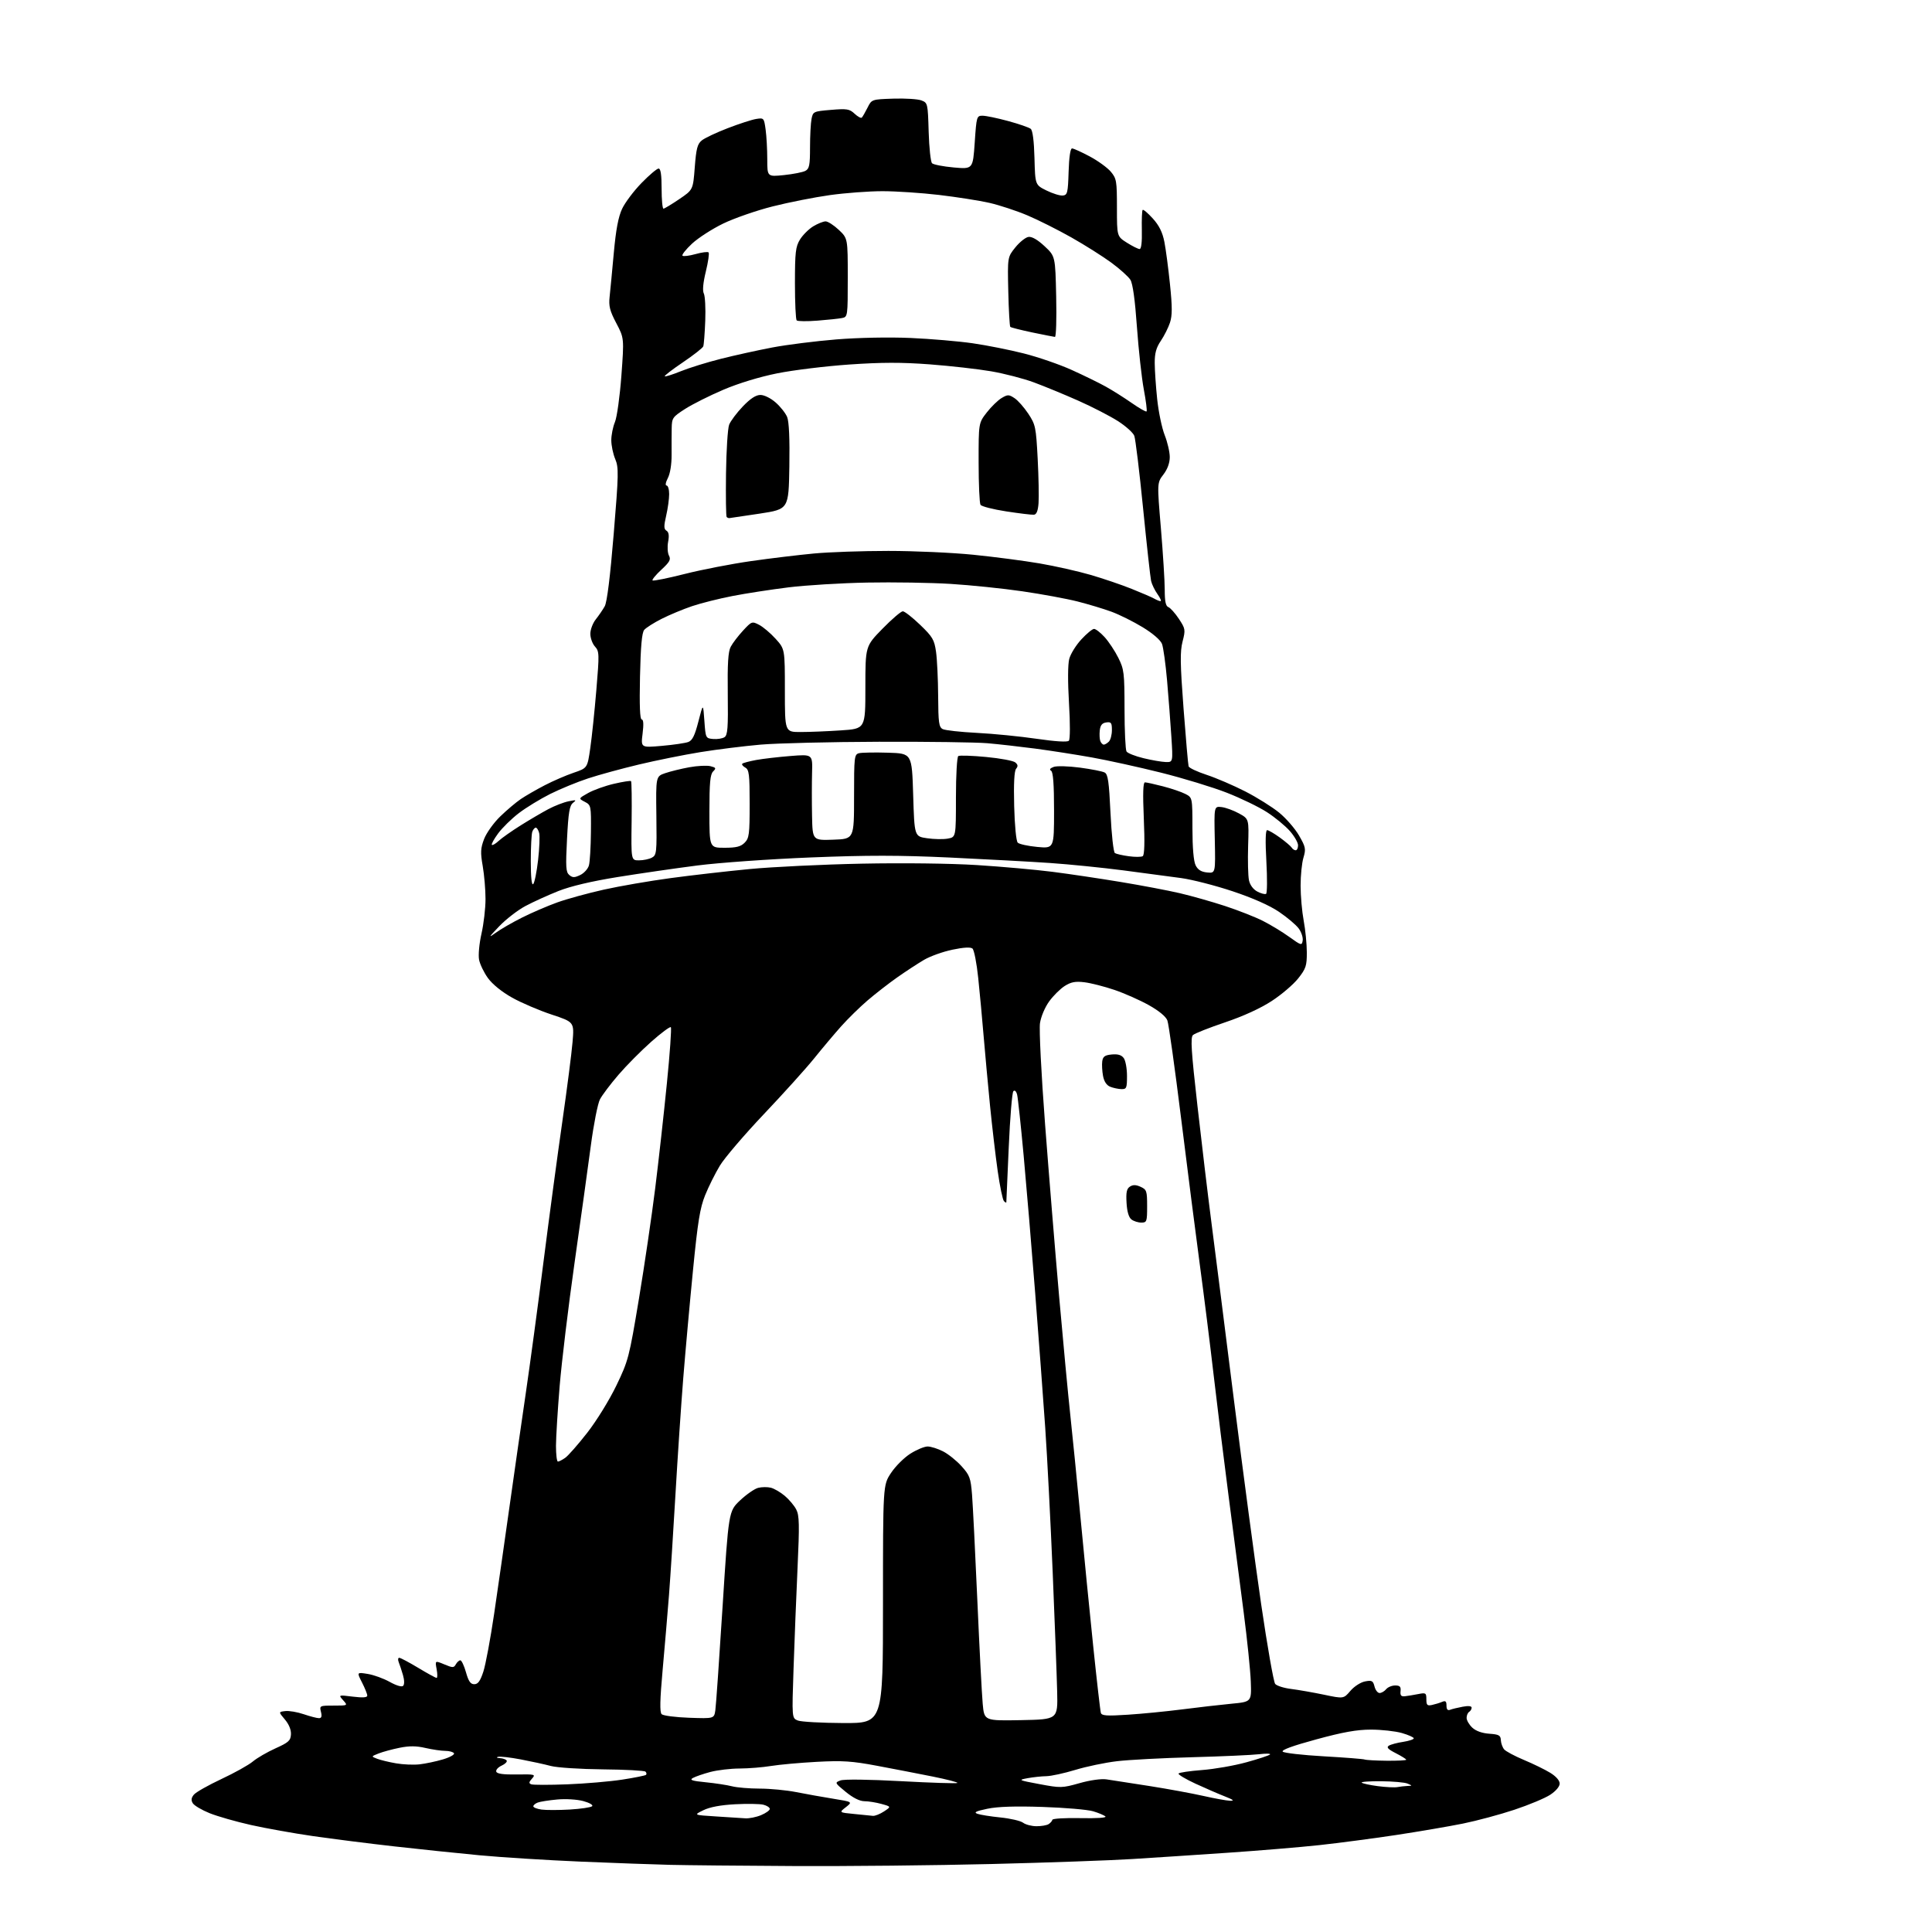 <?xml version="1.0" encoding="UTF-8" standalone="no"?>
<svg 
  version="1.1" 
  xmlns="http://www.w3.org/2000/svg" 
  xmlns:xlink="http://www.w3.org/1999/xlink" 
  xmlns:svg="http://www.w3.org/2000/svg"
  xmlns:rdf="http://www.w3.org/1999/02/22-rdf-syntax-ns#"
  xmlns:cc="http://creativecommons.org/ns#"
  xmlns:dc="http://purl.org/dc/elements/1.1/"
  viewBox="0 0 768 768"
  width="768"
  height="768"
>
<style>svg {background-color: white; }</style>"
<path stroke="none" fill="black" fill-rule="evenodd" d="M315.50,741.78C294.60,741.67 272.55,741.46 266.50,741.31C260.45,741.17 244.47,740.59 231.00,740.03C217.53,739.46 199.30,738.32 190.50,737.49C181.70,736.66 166.40,735.06 156.50,733.94C146.60,732.82 132.20,731.00 124.50,729.89C116.80,728.78 105.67,726.79 99.78,725.47C93.88,724.15 86.49,722.04 83.37,720.79C80.24,719.53 77.22,717.75 76.65,716.83C75.90,715.62 76.01,714.69 77.06,713.41C77.85,712.44 82.78,709.65 88.00,707.20C93.22,704.76 98.85,701.62 100.50,700.23C102.15,698.84 106.20,696.49 109.50,695.00C114.71,692.66 115.52,691.93 115.66,689.44C115.76,687.64 114.86,685.43 113.25,683.53C110.69,680.50 110.69,680.50 113.41,680.18C114.90,680.00 118.20,680.56 120.74,681.43C123.28,682.29 126.00,683.00 126.79,683.00C127.81,683.00 128.04,682.29 127.59,680.50C126.98,678.05 127.08,678.00 132.64,678.00C138.31,678.00 138.31,678.00 136.40,675.87C134.50,673.73 134.50,673.73 140.25,674.44C144.23,674.93 146.00,674.80 146.00,674.03C146.00,673.42 145.06,671.07 143.91,668.82C141.81,664.71 141.81,664.71 146.15,665.41C148.54,665.79 152.48,667.22 154.92,668.58C157.57,670.06 159.71,670.69 160.25,670.15C160.80,669.60 160.77,667.89 160.19,665.87C159.65,664.02 158.89,661.71 158.50,660.75C158.11,659.79 158.20,659.00 158.71,659.00C159.21,659.00 162.61,660.80 166.26,663.00C169.91,665.20 173.19,667.00 173.56,667.00C173.92,667.00 173.93,665.44 173.57,663.53C172.92,660.07 172.92,660.07 176.63,661.62C179.98,663.02 180.41,663.02 181.21,661.58C181.70,660.71 182.50,660.00 182.99,660.00C183.48,660.00 184.49,662.14 185.23,664.75C186.24,668.35 187.04,669.50 188.53,669.50C190.01,669.50 190.91,668.25 192.14,664.50C193.04,661.75 194.97,651.40 196.43,641.50C197.89,631.60 200.63,612.48 202.52,599.00C204.42,585.52 207.32,565.27 208.98,554.00C210.64,542.73 213.83,519.10 216.06,501.50C218.30,483.90 221.66,458.84 223.54,445.81C225.41,432.78 227.24,418.56 227.60,414.20C228.26,406.28 228.26,406.28 219.27,403.30C214.32,401.66 207.26,398.64 203.59,396.59C199.50,394.30 195.77,391.28 193.97,388.81C192.36,386.58 190.77,383.28 190.43,381.46C190.08,379.63 190.52,375.00 191.40,371.13C192.28,367.27 193.00,361.08 193.00,357.38C193.00,353.69 192.50,347.79 191.89,344.27C190.94,338.86 191.03,337.21 192.44,333.51C193.36,331.11 196.23,327.09 198.83,324.57C201.42,322.05 205.11,318.94 207.02,317.64C208.93,316.35 213.21,313.88 216.53,312.16C219.84,310.44 225.02,308.20 228.03,307.18C233.50,305.32 233.50,305.32 234.64,297.41C235.27,293.06 236.36,282.65 237.06,274.27C238.27,259.87 238.24,258.92 236.50,257.00C235.49,255.89 234.67,253.61 234.67,251.95C234.67,250.28 235.64,247.70 236.83,246.21C238.01,244.72 239.62,242.38 240.39,241.00C241.30,239.38 242.56,229.26 243.95,212.35C245.93,188.39 245.98,185.89 244.56,182.48C243.70,180.43 243.00,177.07 243.00,175.00C243.00,172.93 243.65,169.68 244.45,167.77C245.25,165.85 246.40,157.58 247.01,149.35C248.11,134.41 248.11,134.41 244.98,128.45C242.41,123.57 241.93,121.69 242.33,118.00C242.60,115.53 243.35,107.65 244.00,100.50C244.84,91.27 245.80,86.19 247.30,83.00C248.46,80.53 251.93,75.91 255.01,72.75C258.08,69.59 261.14,67.00 261.80,67.00C262.63,67.00 263.00,69.44 263.00,75.00C263.00,79.40 263.34,82.98 263.75,82.95C264.16,82.92 266.98,81.22 270.00,79.17C275.50,75.45 275.50,75.45 276.18,66.49C276.75,59.08 277.23,57.23 278.97,55.82C280.13,54.88 284.76,52.69 289.27,50.96C293.77,49.22 298.86,47.57 300.58,47.29C303.64,46.80 303.71,46.88 304.35,51.53C304.71,54.14 305.00,59.43 305.00,63.28C305.00,70.28 305.00,70.28 311.65,69.60C315.30,69.22 319.13,68.47 320.15,67.92C321.72,67.08 322.00,65.69 322.00,58.59C322.00,54.00 322.27,48.91 322.60,47.26C323.18,44.35 323.39,44.26 330.32,43.68C336.69,43.14 337.70,43.31 339.72,45.21C340.97,46.38 342.26,47.08 342.58,46.75C342.91,46.42 343.92,44.66 344.84,42.83C346.50,39.50 346.50,39.50 355.09,39.21C359.81,39.06 364.84,39.37 366.25,39.91C368.78,40.87 368.83,41.08 369.16,52.39C369.35,58.73 369.95,64.35 370.50,64.89C371.05,65.44 374.93,66.19 379.12,66.57C386.74,67.25 386.74,67.25 387.47,56.63C388.17,46.29 388.26,46.00 390.59,46.00C391.90,46.00 396.47,46.95 400.74,48.11C405.01,49.27 409.05,50.67 409.72,51.21C410.50,51.84 411.04,55.99 411.22,62.85C411.50,73.50 411.50,73.50 416.00,75.73C418.48,76.95 421.40,77.85 422.50,77.73C424.32,77.52 424.53,76.65 424.79,68.25C424.97,62.51 425.48,59.00 426.15,59.00C426.74,59.00 429.89,60.43 433.16,62.17C436.43,63.91 440.20,66.64 441.55,68.24C443.84,70.96 444.00,71.92 444.00,82.56C444.00,93.97 444.00,93.97 447.98,96.49C450.17,97.87 452.44,99.00 453.02,99.00C453.68,99.00 454.01,96.21 453.90,91.47C453.81,87.33 453.95,83.72 454.22,83.44C454.50,83.17 456.32,84.71 458.27,86.87C460.79,89.66 462.11,92.34 462.86,96.15C463.44,99.09 464.44,106.70 465.09,113.06C466.02,122.03 466.01,125.43 465.08,128.26C464.42,130.26 462.78,133.52 461.44,135.50C459.62,138.18 459.00,140.41 459.02,144.29C459.03,147.16 459.47,153.63 460.00,158.67C460.53,163.72 461.87,170.15 462.98,172.96C464.09,175.77 465.00,179.70 465.00,181.69C465.00,184.02 464.10,186.49 462.48,188.62C459.95,191.93 459.95,191.93 461.48,210.03C462.31,219.98 463.00,230.97 463.00,234.45C463.00,239.07 463.39,240.94 464.45,241.34C465.25,241.65 467.13,243.75 468.63,246.01C471.22,249.94 471.29,250.34 470.09,255.01C469.06,259.03 469.13,263.77 470.48,281.70C471.39,293.69 472.29,304.02 472.49,304.64C472.69,305.27 475.93,306.79 479.68,308.02C483.43,309.25 490.32,312.21 495.00,314.60C499.68,317.00 505.75,320.80 508.50,323.05C511.25,325.30 514.80,329.39 516.39,332.14C519.02,336.70 519.17,337.48 518.14,340.94C517.51,343.02 517.00,348.05 517.01,352.12C517.01,356.18 517.57,362.43 518.24,366.00C518.91,369.57 519.47,375.22 519.48,378.54C519.50,383.94 519.13,385.05 516.04,388.95C514.14,391.35 509.41,395.39 505.52,397.92C501.08,400.82 494.20,403.97 486.98,406.40C480.67,408.53 474.93,410.80 474.22,411.45C473.19,412.40 473.53,417.79 476.00,439.56C477.67,454.38 480.15,475.05 481.50,485.50C482.86,495.95 486.88,527.67 490.44,556.00C494.01,584.33 498.91,621.12 501.34,637.76C503.78,654.40 506.28,668.63 506.90,669.38C507.52,670.13 510.39,671.04 513.27,671.39C516.15,671.75 522.01,672.78 526.30,673.67C534.10,675.31 534.10,675.31 536.80,672.15C538.31,670.38 540.87,668.73 542.62,668.39C545.36,667.87 545.81,668.12 546.39,670.40C546.74,671.83 547.65,673.00 548.40,673.00C549.14,673.00 550.32,672.33 551.00,671.50C551.68,670.67 553.31,670.00 554.61,670.00C556.47,670.00 556.93,670.48 556.74,672.25C556.56,673.97 556.97,674.45 558.50,674.28C559.60,674.16 561.96,673.77 563.75,673.42C566.78,672.82 567.00,672.96 567.00,675.50C567.00,677.81 567.35,678.16 569.25,677.75C570.49,677.48 572.29,676.93 573.25,676.52C574.61,675.95 575.00,676.28 575.00,678.00C575.00,679.51 575.46,680.04 576.43,679.67C577.21,679.36 579.46,678.82 581.43,678.45C583.69,678.02 585.00,678.16 585.00,678.83C585.00,679.41 584.55,680.16 584.00,680.50C583.45,680.84 583.00,681.91 583.00,682.88C583.00,683.86 584.01,685.60 585.25,686.76C586.68,688.10 589.14,688.98 592.00,689.18C595.85,689.45 596.52,689.82 596.61,691.73C596.67,692.96 597.26,694.61 597.91,695.39C598.56,696.17 602.11,698.07 605.79,699.61C609.48,701.15 614.19,703.45 616.25,704.72C618.54,706.12 620.00,707.79 620.00,709.00C620.00,710.17 618.48,711.97 616.25,713.44C614.19,714.80 607.77,717.48 602.00,719.40C596.23,721.32 587.00,723.80 581.50,724.91C576.00,726.02 564.08,728.06 555.00,729.44C545.92,730.81 532.20,732.62 524.50,733.46C516.80,734.29 500.38,735.66 488.00,736.50C475.62,737.35 458.52,738.47 450.00,739.00C441.48,739.54 416.27,740.43 394.00,740.98C371.73,741.53 336.40,741.89 315.50,741.78zM412.00,725.95C413.93,725.96 416.10,725.59 416.84,725.12C417.57,724.66 418.24,723.88 418.34,723.39C418.43,722.90 423.42,722.61 429.43,722.73C435.86,722.87 439.98,722.60 439.43,722.08C438.92,721.59 436.70,720.65 434.50,720.00C432.30,719.35 423.30,718.58 414.50,718.29C403.60,717.92 396.59,718.15 392.50,719.01C387.94,719.96 386.98,720.44 388.50,721.00C389.60,721.41 393.74,722.07 397.69,722.47C401.64,722.87 405.69,723.81 406.69,724.56C407.69,725.32 410.07,725.94 412.00,725.95zM296.28,722.81C297.81,722.91 300.62,722.35 302.53,721.55C304.44,720.75 306.00,719.64 306.00,719.07C306.00,718.50 304.85,717.75 303.45,717.40C302.05,717.05 296.99,716.97 292.20,717.22C286.47,717.53 282.17,718.33 279.60,719.59C275.69,721.50 275.69,721.50 284.60,722.06C289.49,722.37 294.75,722.71 296.28,722.81zM347.00,721.83C347.82,721.91 349.80,721.13 351.39,720.08C354.29,718.17 354.29,718.17 350.39,717.09C348.25,716.50 345.20,716.01 343.60,716.01C341.75,716.00 339.09,714.67 336.22,712.32C331.80,708.70 331.76,708.63 334.11,707.75C335.55,707.22 345.22,707.34 358.30,708.05C370.29,708.70 380.32,709.02 380.58,708.75C380.84,708.49 376.43,707.35 370.78,706.21C365.13,705.08 355.17,703.15 348.66,701.93C338.68,700.05 334.91,699.81 324.66,700.36C317.97,700.72 309.80,701.46 306.50,702.00C303.20,702.54 297.57,703.00 294.00,703.01C290.43,703.02 285.20,703.64 282.39,704.38C279.58,705.13 276.45,706.21 275.44,706.77C273.99,707.58 275.06,707.94 280.55,708.48C284.37,708.86 289.07,709.58 291.00,710.08C292.93,710.58 297.88,710.99 302.00,711.00C306.12,711.00 312.65,711.63 316.50,712.39C320.35,713.15 326.97,714.34 331.21,715.02C338.93,716.27 338.93,716.27 336.23,718.39C333.52,720.50 333.52,720.50 339.51,721.08C342.81,721.40 346.18,721.74 347.00,721.83zM226.50,719.32C230.90,719.06 234.89,718.46 235.38,718.00C235.87,717.52 234.32,716.62 231.88,715.96C229.41,715.29 224.88,715.01 221.49,715.33C218.18,715.63 214.69,716.18 213.74,716.55C212.78,716.91 212.00,717.59 212.00,718.04C212.00,718.50 213.46,719.08 215.25,719.33C217.04,719.58 222.10,719.57 226.50,719.32zM489.00,715.83C490.82,715.89 490.27,715.42 486.97,714.13C484.48,713.16 479.21,710.87 475.25,709.05C471.29,707.22 468.25,705.40 468.49,705.01C468.74,704.61 472.93,703.99 477.81,703.62C482.70,703.25 490.63,701.87 495.44,700.54C500.26,699.22 504.49,697.82 504.85,697.43C505.21,697.05 503.25,697.00 500.50,697.33C497.75,697.66 485.82,698.20 474.00,698.52C462.18,698.84 448.68,699.55 444.00,700.11C439.32,700.66 431.88,702.21 427.45,703.56C423.02,704.90 417.85,706.03 415.95,706.06C414.05,706.09 410.70,706.45 408.50,706.85C404.63,707.57 404.78,707.64 413.23,709.22C421.64,710.80 422.22,710.78 429.11,708.84C433.31,707.64 437.74,707.02 439.87,707.33C441.87,707.61 449.54,708.80 456.91,709.97C464.29,711.13 473.97,712.92 478.41,713.92C482.86,714.93 487.62,715.79 489.00,715.83zM555.50,710.40C556.60,710.20 558.40,709.99 559.50,709.94C561.50,709.86 561.50,709.86 559.50,709.00C558.40,708.53 553.71,708.11 549.08,708.07C544.45,708.03 540.95,708.28 541.29,708.63C541.64,708.97 544.53,709.60 547.71,710.02C550.90,710.44 554.40,710.61 555.50,710.40zM225.50,709.30C232.65,709.02 242.50,708.18 247.39,707.42C252.28,706.67 256.52,705.81 256.81,705.53C257.10,705.24 257.00,704.66 256.58,704.25C256.17,703.84 248.56,703.43 239.67,703.35C230.78,703.26 221.47,702.66 219.00,702.01C216.53,701.35 211.12,700.18 207.00,699.39C202.88,698.61 198.82,698.14 198.00,698.37C197.15,698.59 197.44,698.82 198.69,698.88C199.90,698.95 201.12,699.38 201.41,699.85C201.70,700.32 200.79,701.23 199.39,701.87C197.99,702.51 197.04,703.58 197.27,704.26C197.57,705.12 200.09,705.46 205.39,705.38C212.68,705.26 213.00,705.35 211.48,707.02C210.22,708.42 210.16,708.90 211.19,709.29C211.91,709.57 218.35,709.57 225.50,709.30zM166.80,701.35C169.17,701.08 173.34,700.20 176.08,699.38C178.82,698.57 180.79,697.48 180.47,696.95C180.15,696.43 178.59,696.00 177.02,696.00C175.44,696.00 171.90,695.48 169.15,694.85C165.50,694.00 162.73,693.98 158.83,694.77C155.90,695.36 152.15,696.38 150.50,697.03C147.50,698.21 147.50,698.21 149.93,699.14C151.26,699.65 154.64,700.47 157.43,700.95C160.22,701.44 164.44,701.62 166.80,701.35zM551.25,699.92C555.51,699.96 559.00,699.78 559.00,699.52C559.00,699.26 557.13,698.09 554.85,696.92C551.72,695.33 551.04,694.59 552.10,693.93C552.87,693.45 555.41,692.77 557.75,692.42C560.09,692.06 562.00,691.43 562.00,691.02C562.00,690.60 559.86,689.65 557.25,688.90C554.64,688.16 549.12,687.55 545.00,687.55C539.40,687.55 533.87,688.53 523.21,691.44C513.84,693.98 509.26,695.66 509.91,696.31C510.45,696.85 517.78,697.68 526.19,698.16C534.61,698.64 541.95,699.21 542.50,699.44C543.05,699.66 546.99,699.88 551.25,699.92zM335.25,684.94C351.00,685.00 351.00,685.00 351.00,637.67C351.00,590.34 351.00,590.34 354.19,585.53C355.94,582.88 359.40,579.43 361.88,577.86C364.36,576.29 367.45,575.00 368.74,575.00C370.02,575.00 372.78,575.87 374.86,576.93C376.94,577.99 380.25,580.64 382.22,582.83C385.46,586.41 385.87,587.50 386.40,594.15C386.72,598.19 387.67,617.02 388.50,636.00C389.33,654.98 390.30,673.55 390.64,677.28C391.26,684.05 391.26,684.05 405.88,683.78C420.50,683.50 420.50,683.50 420.24,672.50C420.10,666.45 419.30,645.08 418.46,625.00C417.62,604.92 416.29,579.05 415.49,567.50C414.69,555.95 412.90,531.88 411.50,514.00C410.10,496.12 408.04,471.60 406.93,459.50C405.82,447.40 404.64,436.45 404.33,435.18C403.98,433.77 403.38,433.22 402.83,433.77C402.33,434.27 401.50,444.32 400.99,456.09C400.48,467.87 400.05,477.70 400.03,477.95C400.01,478.20 399.59,477.97 399.08,477.45C398.57,476.93 397.46,471.55 396.60,465.50C395.74,459.45 394.37,447.75 393.55,439.50C392.74,431.25 391.60,418.88 391.02,412.00C390.45,405.12 389.48,394.67 388.86,388.77C388.25,382.86 387.22,377.60 386.57,377.06C385.81,376.43 383.05,376.58 378.59,377.52C374.84,378.30 369.76,380.12 367.31,381.56C364.86,383.00 360.07,386.13 356.67,388.52C353.28,390.91 347.97,395.03 344.88,397.68C341.78,400.33 337.05,404.98 334.35,408.00C331.66,411.02 326.82,416.77 323.60,420.77C320.38,424.76 311.39,434.73 303.62,442.92C295.86,451.11 287.99,460.32 286.15,463.38C284.30,466.44 281.67,471.72 280.30,475.12C278.26,480.16 277.37,485.65 275.48,504.90C274.20,517.88 272.45,537.27 271.59,548.00C270.74,558.73 269.35,579.42 268.51,594.00C267.67,608.58 266.51,626.58 265.94,634.00C265.36,641.42 264.22,654.88 263.40,663.91C262.33,675.75 262.22,680.62 263.01,681.41C263.61,682.01 268.55,682.65 273.99,682.84C283.87,683.18 283.87,683.18 284.36,679.84C284.63,678.00 285.92,659.45 287.24,638.62C289.64,600.74 289.64,600.74 294.21,596.41C296.73,594.04 299.96,591.80 301.39,591.44C302.83,591.08 305.09,591.06 306.42,591.39C307.76,591.73 310.25,593.18 311.96,594.62C313.67,596.06 315.73,598.50 316.52,600.05C317.75,602.41 317.83,606.05 317.04,623.18C316.53,634.35 315.81,652.38 315.45,663.24C314.78,682.98 314.78,682.98 317.14,683.93C318.44,684.45 326.59,684.90 335.25,684.94zM448.28,681.63C453.90,681.27 463.68,680.31 470.00,679.50C476.32,678.69 485.10,677.68 489.50,677.26C497.50,676.50 497.50,676.50 497.21,668.50C497.05,664.10 495.78,651.73 494.39,641.00C493.00,630.27 490.31,609.58 488.42,595.00C486.52,580.42 483.83,558.60 482.43,546.50C481.03,534.40 478.58,514.83 476.98,503.00C475.39,491.18 472.04,464.99 469.54,444.81C467.04,424.64 464.57,407.01 464.05,405.64C463.47,404.10 460.67,401.79 456.68,399.56C453.14,397.58 446.98,394.85 443.00,393.50C439.02,392.15 433.67,390.78 431.13,390.47C427.52,390.02 425.79,390.34 423.28,391.92C421.51,393.03 418.72,395.79 417.08,398.05C415.38,400.39 413.80,404.13 413.41,406.72C413.03,409.30 413.91,426.75 415.43,446.89C416.92,466.47 419.44,497.35 421.03,515.50C422.63,533.65 424.62,554.80 425.46,562.50C426.30,570.20 428.11,588.42 429.49,603.00C430.86,617.58 433.15,640.75 434.58,654.50C436.01,668.25 437.37,680.13 437.61,680.90C437.97,682.04 439.97,682.17 448.28,681.63zM221.78,581.00C222.21,581.00 223.52,580.33 224.69,579.50C225.87,578.68 229.80,574.20 233.43,569.55C237.11,564.85 242.24,556.53 245.00,550.80C249.79,540.87 250.10,539.64 253.97,516.38C256.18,503.12 259.09,483.32 260.45,472.38C261.81,461.45 263.90,442.70 265.09,430.72C266.29,418.73 267.00,408.66 266.67,408.33C266.34,408.00 262.83,410.61 258.87,414.12C254.91,417.63 249.05,423.53 245.86,427.24C242.67,430.95 239.35,435.35 238.48,437.03C237.61,438.71 235.99,446.93 234.88,455.29C233.77,463.66 230.85,484.68 228.39,502.00C225.93,519.33 223.27,541.38 222.47,551.00C221.68,560.62 221.02,571.31 221.01,574.75C221.01,578.19 221.35,581.00 221.78,581.00zM453.69,486.00C452.42,486.00 450.65,485.44 449.76,484.75C448.70,483.94 448.02,481.61 447.82,478.13C447.57,473.97 447.88,472.52 449.17,471.69C450.38,470.91 451.56,470.93 453.42,471.78C455.81,472.87 456.00,473.44 456.00,479.48C456.00,485.62 455.87,486.00 453.69,486.00zM445.75,432.94C444.51,432.90 442.51,432.48 441.31,431.99C439.88,431.42 438.88,429.90 438.47,427.68C438.12,425.80 437.98,423.19 438.16,421.88C438.43,419.98 439.19,419.43 441.96,419.17C444.38,418.94 445.80,419.37 446.71,420.61C447.42,421.59 448.00,424.77 448.00,427.69C448.00,432.55 447.81,432.99 445.75,432.94zM517.84,373.87C518.02,372.68 517.32,370.54 516.28,369.11C515.23,367.67 511.70,364.69 508.44,362.48C504.65,359.91 497.98,356.96 490.00,354.30C483.12,352.01 473.90,349.64 469.50,349.04C465.10,348.43 454.75,347.05 446.50,345.98C438.25,344.91 425.20,343.59 417.50,343.06C409.80,342.53 391.80,341.55 377.50,340.88C357.36,339.95 344.90,339.94 322.22,340.85C306.11,341.50 285.86,342.93 277.22,344.04C268.57,345.15 254.30,347.22 245.50,348.64C235.15,350.31 226.85,352.27 222.00,354.19C217.88,355.83 211.98,358.50 208.91,360.14C205.83,361.77 201.11,365.42 198.41,368.25C194.25,372.60 194.04,372.99 197.01,370.83C198.93,369.42 203.66,366.69 207.51,364.76C211.35,362.83 217.67,360.11 221.54,358.72C225.41,357.33 233.74,355.05 240.04,353.64C246.34,352.24 258.25,350.18 266.50,349.07C274.75,347.95 288.93,346.33 298.00,345.46C307.07,344.60 327.10,343.63 342.50,343.32C359.04,342.99 377.81,343.22 388.37,343.88C398.20,344.50 411.70,345.71 418.37,346.56C425.04,347.41 437.25,349.23 445.50,350.60C453.75,351.96 464.32,353.97 469.00,355.06C473.68,356.15 481.77,358.45 487.00,360.16C492.23,361.88 498.98,364.53 502.00,366.06C505.02,367.58 509.75,370.45 512.50,372.43C517.28,375.87 517.51,375.93 517.84,373.87zM503.29,355.32C503.73,355.05 503.78,349.24 503.40,342.41C502.95,334.38 503.06,330.00 503.70,330.00C504.25,330.00 506.52,331.32 508.75,332.93C510.98,334.55 513.10,336.35 513.46,336.93C513.82,337.52 514.54,338.00 515.06,338.00C515.58,338.00 516.00,337.12 516.00,336.03C516.00,334.95 514.54,332.40 512.75,330.36C510.96,328.32 506.87,324.94 503.65,322.86C500.44,320.78 493.24,317.29 487.65,315.11C482.07,312.93 470.30,309.34 461.50,307.14C452.70,304.94 440.32,302.22 434.00,301.09C427.68,299.96 417.55,298.38 411.50,297.58C405.45,296.79 396.90,295.82 392.50,295.44C388.10,295.06 368.68,294.80 349.35,294.86C330.02,294.92 308.87,295.44 302.35,296.00C295.83,296.57 285.10,297.90 278.50,298.97C271.90,300.04 260.87,302.26 254.00,303.90C247.12,305.54 238.01,308.03 233.74,309.44C229.47,310.84 222.72,313.62 218.74,315.60C214.76,317.59 209.13,321.03 206.24,323.24C203.35,325.45 199.65,329.08 198.01,331.31C196.37,333.54 195.25,335.58 195.52,335.85C195.79,336.12 197.02,335.40 198.25,334.25C199.49,333.10 203.43,330.33 207.00,328.09C210.57,325.85 215.53,322.94 218.00,321.63C220.47,320.32 224.07,318.92 226.00,318.53C229.05,317.90 229.28,317.98 227.78,319.15C226.39,320.25 225.94,322.94 225.40,333.51C224.82,344.72 224.95,346.71 226.31,347.84C227.62,348.93 228.37,348.93 230.66,347.83C232.17,347.10 233.73,345.38 234.11,344.00C234.49,342.62 234.85,336.68 234.90,330.78C235.00,320.28 234.95,320.04 232.47,318.74C229.93,317.41 229.93,317.41 233.81,315.23C235.94,314.03 240.55,312.38 244.05,311.57C247.55,310.75 250.61,310.28 250.85,310.51C251.09,310.75 251.19,317.93 251.08,326.47C250.87,342.00 250.87,342.00 254.00,342.00C255.72,342.00 258.03,341.52 259.13,340.93C261.01,339.93 261.11,338.94 260.92,324.24C260.71,308.63 260.71,308.63 264.41,307.35C266.44,306.65 270.75,305.59 273.99,305.00C277.23,304.41 281.02,304.22 282.41,304.57C284.64,305.13 284.76,305.38 283.47,306.67C282.31,307.83 282.00,311.21 282.00,322.57C282.00,337.00 282.00,337.00 288.00,337.00C292.67,337.00 294.44,336.56 296.00,335.00C297.80,333.20 298.00,331.67 298.00,319.55C298.00,307.80 297.78,305.98 296.26,305.12C295.30,304.59 294.77,303.89 295.08,303.58C295.40,303.27 297.87,302.61 300.58,302.11C303.28,301.62 309.44,300.90 314.26,300.52C323.02,299.82 323.02,299.82 322.81,307.16C322.70,311.20 322.69,318.91 322.80,324.29C323.00,334.08 323.00,334.08 331.25,333.79C339.50,333.50 339.50,333.50 339.50,316.71C339.50,300.74 339.60,299.89 341.50,299.41C342.60,299.14 347.77,299.05 353.00,299.21C362.50,299.50 362.50,299.50 363.00,315.99C363.50,332.48 363.50,332.48 368.50,333.21C371.25,333.62 374.96,333.69 376.75,333.36C380.00,332.78 380.00,332.78 380.00,316.95C380.00,308.12 380.42,300.86 380.94,300.54C381.46,300.22 386.44,300.38 392.00,300.91C397.57,301.43 402.78,302.40 403.57,303.06C404.66,303.96 404.74,304.60 403.91,305.60C403.18,306.49 402.92,311.52 403.15,320.42C403.35,328.19 403.95,334.36 404.57,334.97C405.16,335.56 408.65,336.32 412.32,336.67C419.00,337.29 419.00,337.29 419.00,322.20C419.00,311.76 418.64,306.90 417.83,306.39C417.05,305.92 417.40,305.40 418.85,304.86C420.06,304.41 424.75,304.54 429.27,305.14C433.80,305.74 438.22,306.61 439.11,307.08C440.43,307.77 440.85,310.67 441.44,323.20C441.85,331.78 442.62,338.77 443.20,339.12C443.77,339.47 446.25,340.04 448.72,340.37C451.19,340.71 453.68,340.70 454.25,340.34C454.95,339.91 455.09,334.90 454.68,325.35C454.25,315.39 454.39,311.00 455.14,311.00C455.73,311.00 458.96,311.71 462.31,312.58C465.67,313.45 469.67,314.81 471.21,315.61C474.00,317.05 474.00,317.05 474.01,329.28C474.02,337.08 474.48,342.40 475.29,344.00C476.18,345.77 477.51,346.59 479.86,346.82C483.18,347.14 483.18,347.14 482.90,333.82C482.61,320.50 482.61,320.50 485.56,320.82C487.18,321.00 490.30,322.13 492.50,323.34C496.49,325.53 496.49,325.53 496.15,336.20C495.97,342.07 496.12,348.25 496.49,349.95C496.90,351.84 498.19,353.56 499.83,354.42C501.29,355.19 502.85,355.59 503.29,355.32zM211.96,351.44C212.49,350.91 213.36,346.60 213.90,341.87C214.44,337.13 214.63,332.30 214.32,331.13C214.02,329.96 213.42,329.00 212.99,329.00C212.56,329.00 211.94,329.71 211.61,330.58C211.27,331.45 211.00,336.72 211.00,342.28C211.00,348.76 211.35,352.05 211.96,351.44zM463.39,302.92C466.29,303.00 466.29,303.00 465.63,292.75C465.27,287.11 464.50,277.10 463.93,270.50C463.35,263.90 462.44,257.36 461.91,255.96C461.32,254.43 458.26,251.79 454.22,249.33C450.52,247.08 444.94,244.30 441.81,243.16C438.68,242.01 432.61,240.18 428.31,239.09C424.01,238.00 414.15,236.18 406.40,235.05C398.64,233.92 385.82,232.60 377.90,232.11C369.98,231.62 355.08,231.38 344.78,231.58C334.49,231.77 320.40,232.63 313.48,233.48C306.56,234.34 296.53,235.88 291.20,236.92C285.86,237.95 278.62,239.77 275.10,240.96C271.58,242.15 266.15,244.41 263.04,245.98C259.93,247.55 256.80,249.54 256.08,250.40C255.16,251.51 254.67,256.97 254.41,268.99C254.16,280.49 254.38,286.00 255.09,286.00C255.79,286.00 255.91,287.90 255.44,291.62C254.74,297.23 254.74,297.23 263.12,296.49C267.73,296.09 272.46,295.39 273.62,294.95C275.23,294.34 276.20,292.37 277.62,286.82C279.50,279.50 279.50,279.50 280.00,286.50C280.49,293.43 280.53,293.50 283.50,293.76C285.15,293.90 287.18,293.58 288.00,293.04C289.25,292.23 289.47,289.33 289.30,275.89C289.15,263.81 289.44,259.05 290.47,257.11C291.22,255.67 293.42,252.79 295.36,250.69C298.79,246.98 298.95,246.92 301.76,248.38C303.35,249.20 306.30,251.70 308.33,253.94C312.00,258.01 312.00,258.01 312.00,274.50C312.00,291.00 312.00,291.00 318.25,290.99C321.69,290.99 328.89,290.70 334.25,290.34C344.00,289.70 344.00,289.70 344.00,273.29C344.00,256.88 344.00,256.88 350.79,249.94C354.52,246.12 358.16,243.00 358.88,243.00C359.59,243.00 362.68,245.41 365.75,248.36C370.73,253.15 371.40,254.28 372.09,259.11C372.51,262.07 372.89,270.00 372.93,276.71C372.99,287.29 373.23,289.05 374.75,289.83C375.71,290.32 381.83,291.00 388.34,291.33C394.85,291.66 405.53,292.72 412.08,293.68C419.63,294.78 424.31,295.06 424.88,294.46C425.41,293.90 425.44,287.71 424.94,279.50C424.43,271.01 424.47,264.09 425.04,261.93C425.56,259.96 427.72,256.47 429.84,254.18C431.96,251.88 434.24,250.00 434.90,250.00C435.57,250.00 437.45,251.46 439.09,253.25C440.72,255.04 443.17,258.73 444.53,261.45C446.84,266.06 447.00,267.43 447.02,281.95C447.02,290.50 447.38,298.05 447.81,298.73C448.24,299.40 451.27,300.60 454.54,301.39C457.82,302.19 461.80,302.87 463.39,302.92zM438.77,296.00C439.23,296.00 440.14,295.46 440.80,294.80C441.46,294.14 442.00,292.08 442.00,290.23C442.00,287.31 441.70,286.90 439.75,287.18C438.12,287.41 437.41,288.28 437.18,290.33C437.00,291.89 437.10,293.81 437.39,294.58C437.69,295.36 438.31,296.00 438.77,296.00zM461.32,238.97C461.77,238.99 461.24,237.74 460.13,236.19C459.03,234.64 457.88,232.28 457.58,230.94C457.28,229.60 455.84,216.57 454.39,202.00C452.94,187.43 451.37,174.49 450.90,173.25C450.44,172.02 447.51,169.38 444.39,167.39C441.28,165.40 434.18,161.74 428.62,159.27C423.05,156.80 415.12,153.53 411.00,152.01C406.88,150.48 399.23,148.50 394.00,147.60C388.77,146.70 377.80,145.46 369.61,144.84C358.39,144.00 350.51,144.01 337.61,144.90C328.20,145.55 315.30,147.13 308.93,148.41C301.87,149.83 293.54,152.37 287.52,154.94C282.10,157.25 275.29,160.67 272.38,162.53C267.37,165.74 267.08,166.15 267.01,170.21C266.97,172.57 266.95,177.33 266.97,180.79C267.00,184.55 266.40,188.27 265.48,190.04C264.60,191.73 264.39,193.00 264.97,193.00C265.54,193.00 266.00,194.54 266.00,196.42C266.00,198.31 265.47,202.17 264.81,205.00C263.85,209.17 263.87,210.30 264.94,210.96C265.86,211.53 266.06,212.87 265.59,215.38C265.22,217.35 265.37,219.82 265.92,220.86C266.76,222.41 266.23,223.39 262.90,226.47C260.68,228.52 259.11,230.44 259.40,230.73C259.69,231.02 265.46,229.86 272.21,228.15C278.97,226.44 290.80,224.15 298.50,223.05C306.20,221.95 317.45,220.60 323.50,220.03C329.55,219.46 342.87,219.00 353.11,219.00C363.35,219.00 378.54,219.68 386.88,220.52C395.22,221.36 407.09,222.91 413.27,223.97C419.45,225.03 428.55,227.08 433.50,228.52C438.45,229.96 445.82,232.46 449.87,234.09C453.93,235.71 457.98,237.47 458.87,237.99C459.77,238.51 460.87,238.95 461.32,238.97zM289.92,205.96C289.60,205.98 289.12,205.79 288.86,205.52C288.59,205.26 288.48,197.50 288.60,188.27C288.72,179.05 289.28,170.29 289.85,168.82C290.43,167.35 292.87,164.09 295.28,161.57C298.31,158.41 300.47,157.00 302.29,157.00C303.80,157.00 306.40,158.29 308.34,160.00C310.22,161.64 312.27,164.24 312.90,165.76C313.65,167.58 313.96,174.39 313.78,185.47C313.50,202.41 313.50,202.41 302.00,204.17C295.68,205.13 290.24,205.94 289.92,205.96zM411.00,204.61C410.18,204.69 405.23,204.09 400.01,203.29C394.79,202.49 390.18,201.31 389.77,200.67C389.36,200.02 389.02,192.45 389.02,183.83C389.00,168.16 389.00,168.16 392.25,163.97C394.04,161.67 396.70,159.09 398.16,158.22C400.58,156.79 401.03,156.79 403.27,158.26C404.62,159.14 407.09,161.93 408.76,164.45C411.63,168.79 411.83,169.76 412.49,182.27C412.87,189.55 413.02,197.52 412.84,199.99C412.61,203.09 412.03,204.52 411.00,204.61zM455.78,163.55C456.03,163.30 455.54,159.36 454.68,154.80C453.83,150.23 452.60,139.07 451.95,130.00C451.19,119.19 450.29,112.71 449.34,111.21C448.55,109.96 445.16,106.91 441.81,104.44C438.46,101.97 431.32,97.46 425.95,94.42C420.57,91.38 412.65,87.40 408.33,85.58C404.01,83.76 397.23,81.53 393.27,80.63C389.30,79.73 380.30,78.32 373.28,77.49C366.26,76.67 356.14,76.00 350.79,76.00C345.44,76.00 336.06,76.70 329.93,77.55C323.80,78.41 313.55,80.43 307.15,82.05C300.75,83.66 291.91,86.73 287.50,88.86C283.10,90.99 277.51,94.60 275.08,96.87C272.65,99.14 270.95,101.29 271.30,101.64C271.66,101.99 273.99,101.70 276.50,101.00C279.01,100.30 281.33,100.00 281.67,100.34C282.01,100.67 281.52,104.09 280.58,107.93C279.48,112.47 279.20,115.55 279.79,116.71C280.28,117.69 280.54,122.55 280.35,127.50C280.16,132.45 279.80,137.03 279.56,137.68C279.32,138.33 275.68,141.18 271.48,144.02C267.28,146.85 264.02,149.36 264.25,149.58C264.48,149.81 267.36,148.90 270.66,147.56C273.97,146.22 281.13,144.00 286.58,142.63C292.04,141.25 301.23,139.23 307.00,138.13C312.77,137.03 324.25,135.59 332.50,134.92C341.37,134.21 353.42,133.98 362.00,134.35C369.98,134.70 381.08,135.65 386.69,136.46C392.29,137.27 401.44,139.09 407.02,140.51C412.60,141.92 421.11,144.85 425.93,147.02C430.74,149.19 436.89,152.19 439.59,153.70C442.29,155.20 446.94,158.14 449.92,160.22C452.90,162.30 455.54,163.80 455.78,163.55zM419.35,133.93C418.88,133.88 414.81,133.08 410.29,132.14C405.78,131.19 401.87,130.20 401.61,129.94C401.34,129.68 400.98,123.33 400.81,115.84C400.50,102.21 400.50,102.21 403.60,98.36C405.31,96.24 407.66,94.36 408.82,94.18C410.19,93.98 412.44,95.27 415.22,97.86C419.50,101.86 419.50,101.86 419.85,117.93C420.05,126.77 419.82,133.97 419.35,133.93zM324.94,127.46C320.78,127.79 317.07,127.74 316.69,127.36C316.31,126.98 316.00,120.33 316.00,112.58C316.01,100.29 316.26,98.08 317.99,95.24C319.09,93.45 321.45,91.09 323.24,89.99C325.03,88.90 327.26,88.01 328.18,88.00C329.10,88.00 331.46,89.52 333.43,91.37C337.00,94.74 337.00,94.74 337.00,110.35C337.00,125.74 336.97,125.97 334.75,126.42C333.51,126.67 329.10,127.14 324.94,127.46z" />

</svg>